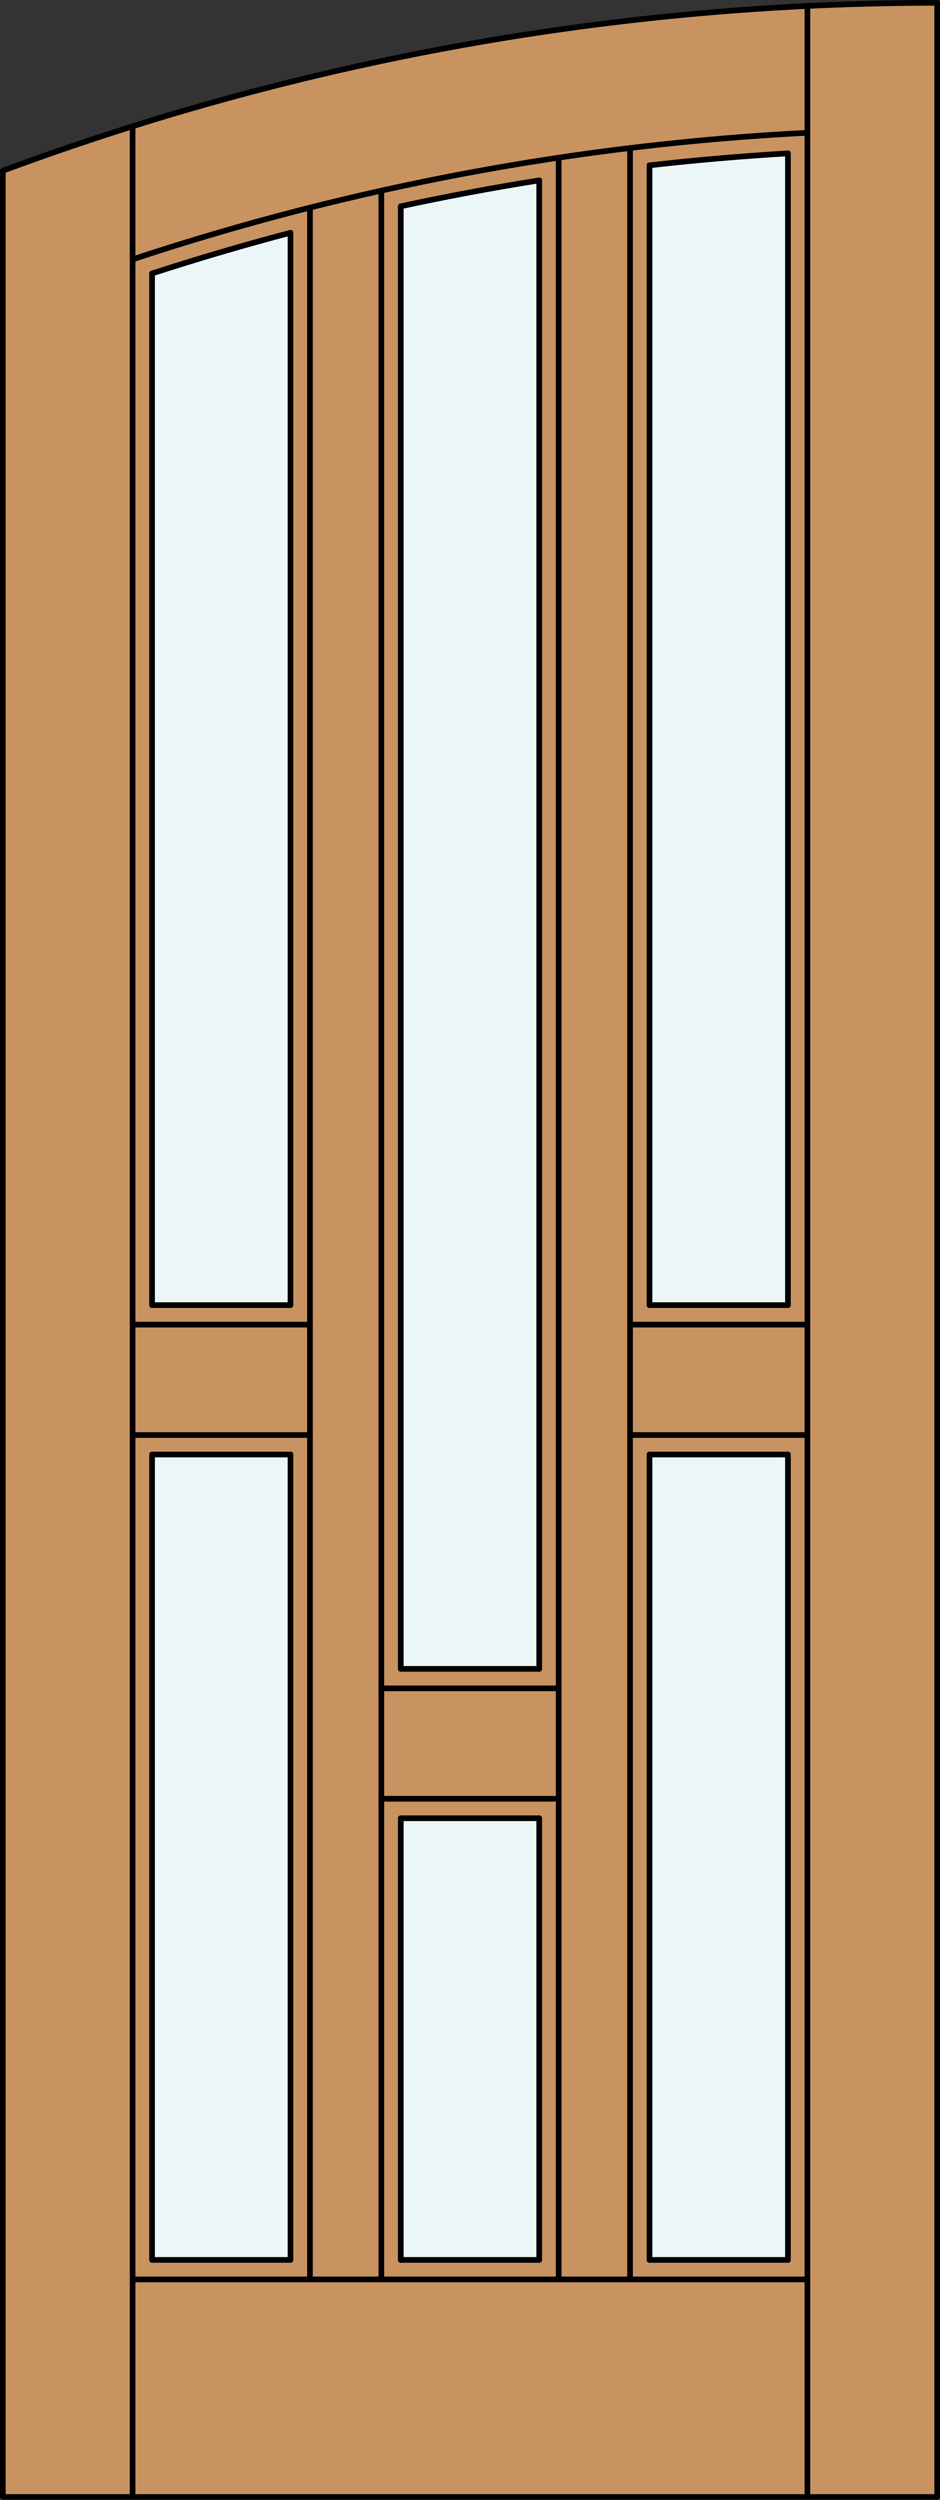<?xml version="1.0" encoding="iso-8859-1"?>
<!-- Generator: Adobe Illustrator 14.0.0, SVG Export Plug-In . SVG Version: 6.00 Build 43363)  -->
<!DOCTYPE svg PUBLIC "-//W3C//DTD SVG 1.1//EN" "http://www.w3.org/Graphics/SVG/1.1/DTD/svg11.dtd">
<svg version="1.1" id="Layer_1" xmlns="http://www.w3.org/2000/svg" xmlns:xlink="http://www.w3.org/1999/xlink" x="0px" y="0px"
	 width="83.012px" height="220.531px" viewBox="46.163 568.28 83.012 220.531"
	 style="enable-background:new 46.163 568.28 83.012 220.531;" xml:space="preserve">
<rect x="46.163" y="568.28" width="83.012" height="220.531" fill="#333333" stroke="none"/>
<style type="text/css">
<![CDATA[
	.st0{fill:#EDF6F6;}
	.st1{fill:#C89361;}
	.st2{fill:none;stroke:#000000;stroke-width:0.5;stroke-linecap:round;stroke-linejoin:round;}
]]>
</style>
<g id="RELEASE">
</g>
<g id="DOOR_x5F_PART">
</g>
<g id="DOOR_FILL">
	<path class="st1" d="M46.413,583.343c26.406-9.797,54.347-14.813,82.512-14.813v220.031H46.413V583.343z"/>
</g>
<g id="GLASS">
	<path class="st0" d="M115.746,683.416h-12.224V582.865c4.064-0.463,8.141-0.814,12.224-1.055V683.416z"/>
	<path class="st0" d="M93.781,715.505H81.557V586.48c4.053-0.876,8.129-1.639,12.224-2.288V715.505z"/>
	<path class="st0" d="M71.816,683.416H59.592v-91.011c4.04-1.313,8.117-2.511,12.224-3.592V683.416L71.816,683.416z"/>
	<rect x="103.522" y="696.596" class="st0" width="12.224" height="71.052"/>
	<rect x="81.557" y="728.684" class="st0" width="12.224" height="38.964"/>
	<rect x="59.592" y="696.596" class="st0" width="12.224" height="71.052"/>
</g>
<g id="_x31_">
	<polyline class="st2" points="46.413,583.343 46.413,788.562 128.925,788.562 128.925,568.53 	"/>
	<line class="st2" x1="57.873" y1="788.562" x2="57.873" y2="579.421"/>
	<line class="st2" x1="117.465" y1="788.562" x2="117.465" y2="568.807"/>
	<line class="st2" x1="115.746" y1="767.647" x2="103.522" y2="767.647"/>
	<line class="st2" x1="93.781" y1="767.647" x2="81.557" y2="767.647"/>
	<polyline class="st2" points="71.816,767.647 59.592,767.647 59.592,696.596 	"/>
	<line class="st2" x1="59.592" y1="683.416" x2="59.592" y2="592.405"/>
	<path class="st2" d="M117.465,579.994c-20.275,1.029-40.319,4.785-59.592,11.167"/>
	<path class="st2" d="M128.925,568.53c-28.165,0-56.105,5.016-82.512,14.813"/>
	<path class="st2" d="M115.746,581.811c-4.083,0.24-8.16,0.592-12.224,1.055"/>
	<path class="st2" d="M93.781,584.192c-4.095,0.649-8.171,1.412-12.224,2.288"/>
	<path class="st2" d="M71.816,588.813c-4.107,1.081-8.184,2.279-12.224,3.592"/>
	<line class="st2" x1="115.746" y1="581.811" x2="115.746" y2="683.416"/>
	<line class="st2" x1="115.746" y1="696.596" x2="115.746" y2="767.647"/>
	<line class="st2" x1="117.465" y1="769.366" x2="57.873" y2="769.366"/>
	<line class="st2" x1="71.816" y1="696.596" x2="71.816" y2="767.647"/>
	<line class="st2" x1="93.781" y1="584.192" x2="93.781" y2="715.505"/>
	<line class="st2" x1="93.781" y1="728.684" x2="93.781" y2="767.647"/>
	<line class="st2" x1="81.557" y1="767.647" x2="81.557" y2="728.684"/>
	<line class="st2" x1="81.557" y1="715.505" x2="81.557" y2="586.48"/>
	<line class="st2" x1="95.5" y1="582.188" x2="95.5" y2="769.366"/>
	<line class="st2" x1="103.522" y1="582.865" x2="103.522" y2="683.416"/>
	<line class="st2" x1="101.803" y1="685.136" x2="117.465" y2="685.136"/>
	<line class="st2" x1="103.522" y1="696.596" x2="103.522" y2="767.647"/>
	<line class="st2" x1="59.592" y1="696.596" x2="71.816" y2="696.596"/>
	<line class="st2" x1="73.535" y1="586.595" x2="73.535" y2="769.366"/>
	<line class="st2" x1="101.803" y1="694.877" x2="117.465" y2="694.877"/>
	<line class="st2" x1="71.816" y1="588.813" x2="71.816" y2="683.416"/>
	<line class="st2" x1="101.803" y1="581.337" x2="101.803" y2="769.366"/>
	<line class="st2" x1="103.522" y1="683.416" x2="115.746" y2="683.416"/>
	<line class="st2" x1="57.873" y1="685.136" x2="73.535" y2="685.136"/>
	<line class="st2" x1="79.838" y1="769.366" x2="79.838" y2="585.098"/>
	<line class="st2" x1="57.873" y1="694.877" x2="73.535" y2="694.877"/>
	<line class="st2" x1="59.592" y1="683.416" x2="71.816" y2="683.416"/>
	<line class="st2" x1="103.522" y1="696.596" x2="115.746" y2="696.596"/>
	<line class="st2" x1="79.838" y1="717.224" x2="95.5" y2="717.224"/>
	<line class="st2" x1="81.557" y1="715.505" x2="93.781" y2="715.505"/>
	<line class="st2" x1="81.557" y1="728.684" x2="93.781" y2="728.684"/>
	<line class="st2" x1="79.838" y1="726.965" x2="95.5" y2="726.965"/>
</g>
<g id="_x30_">
</g>
<g id="Layer_1_1_">
</g>
</svg>
